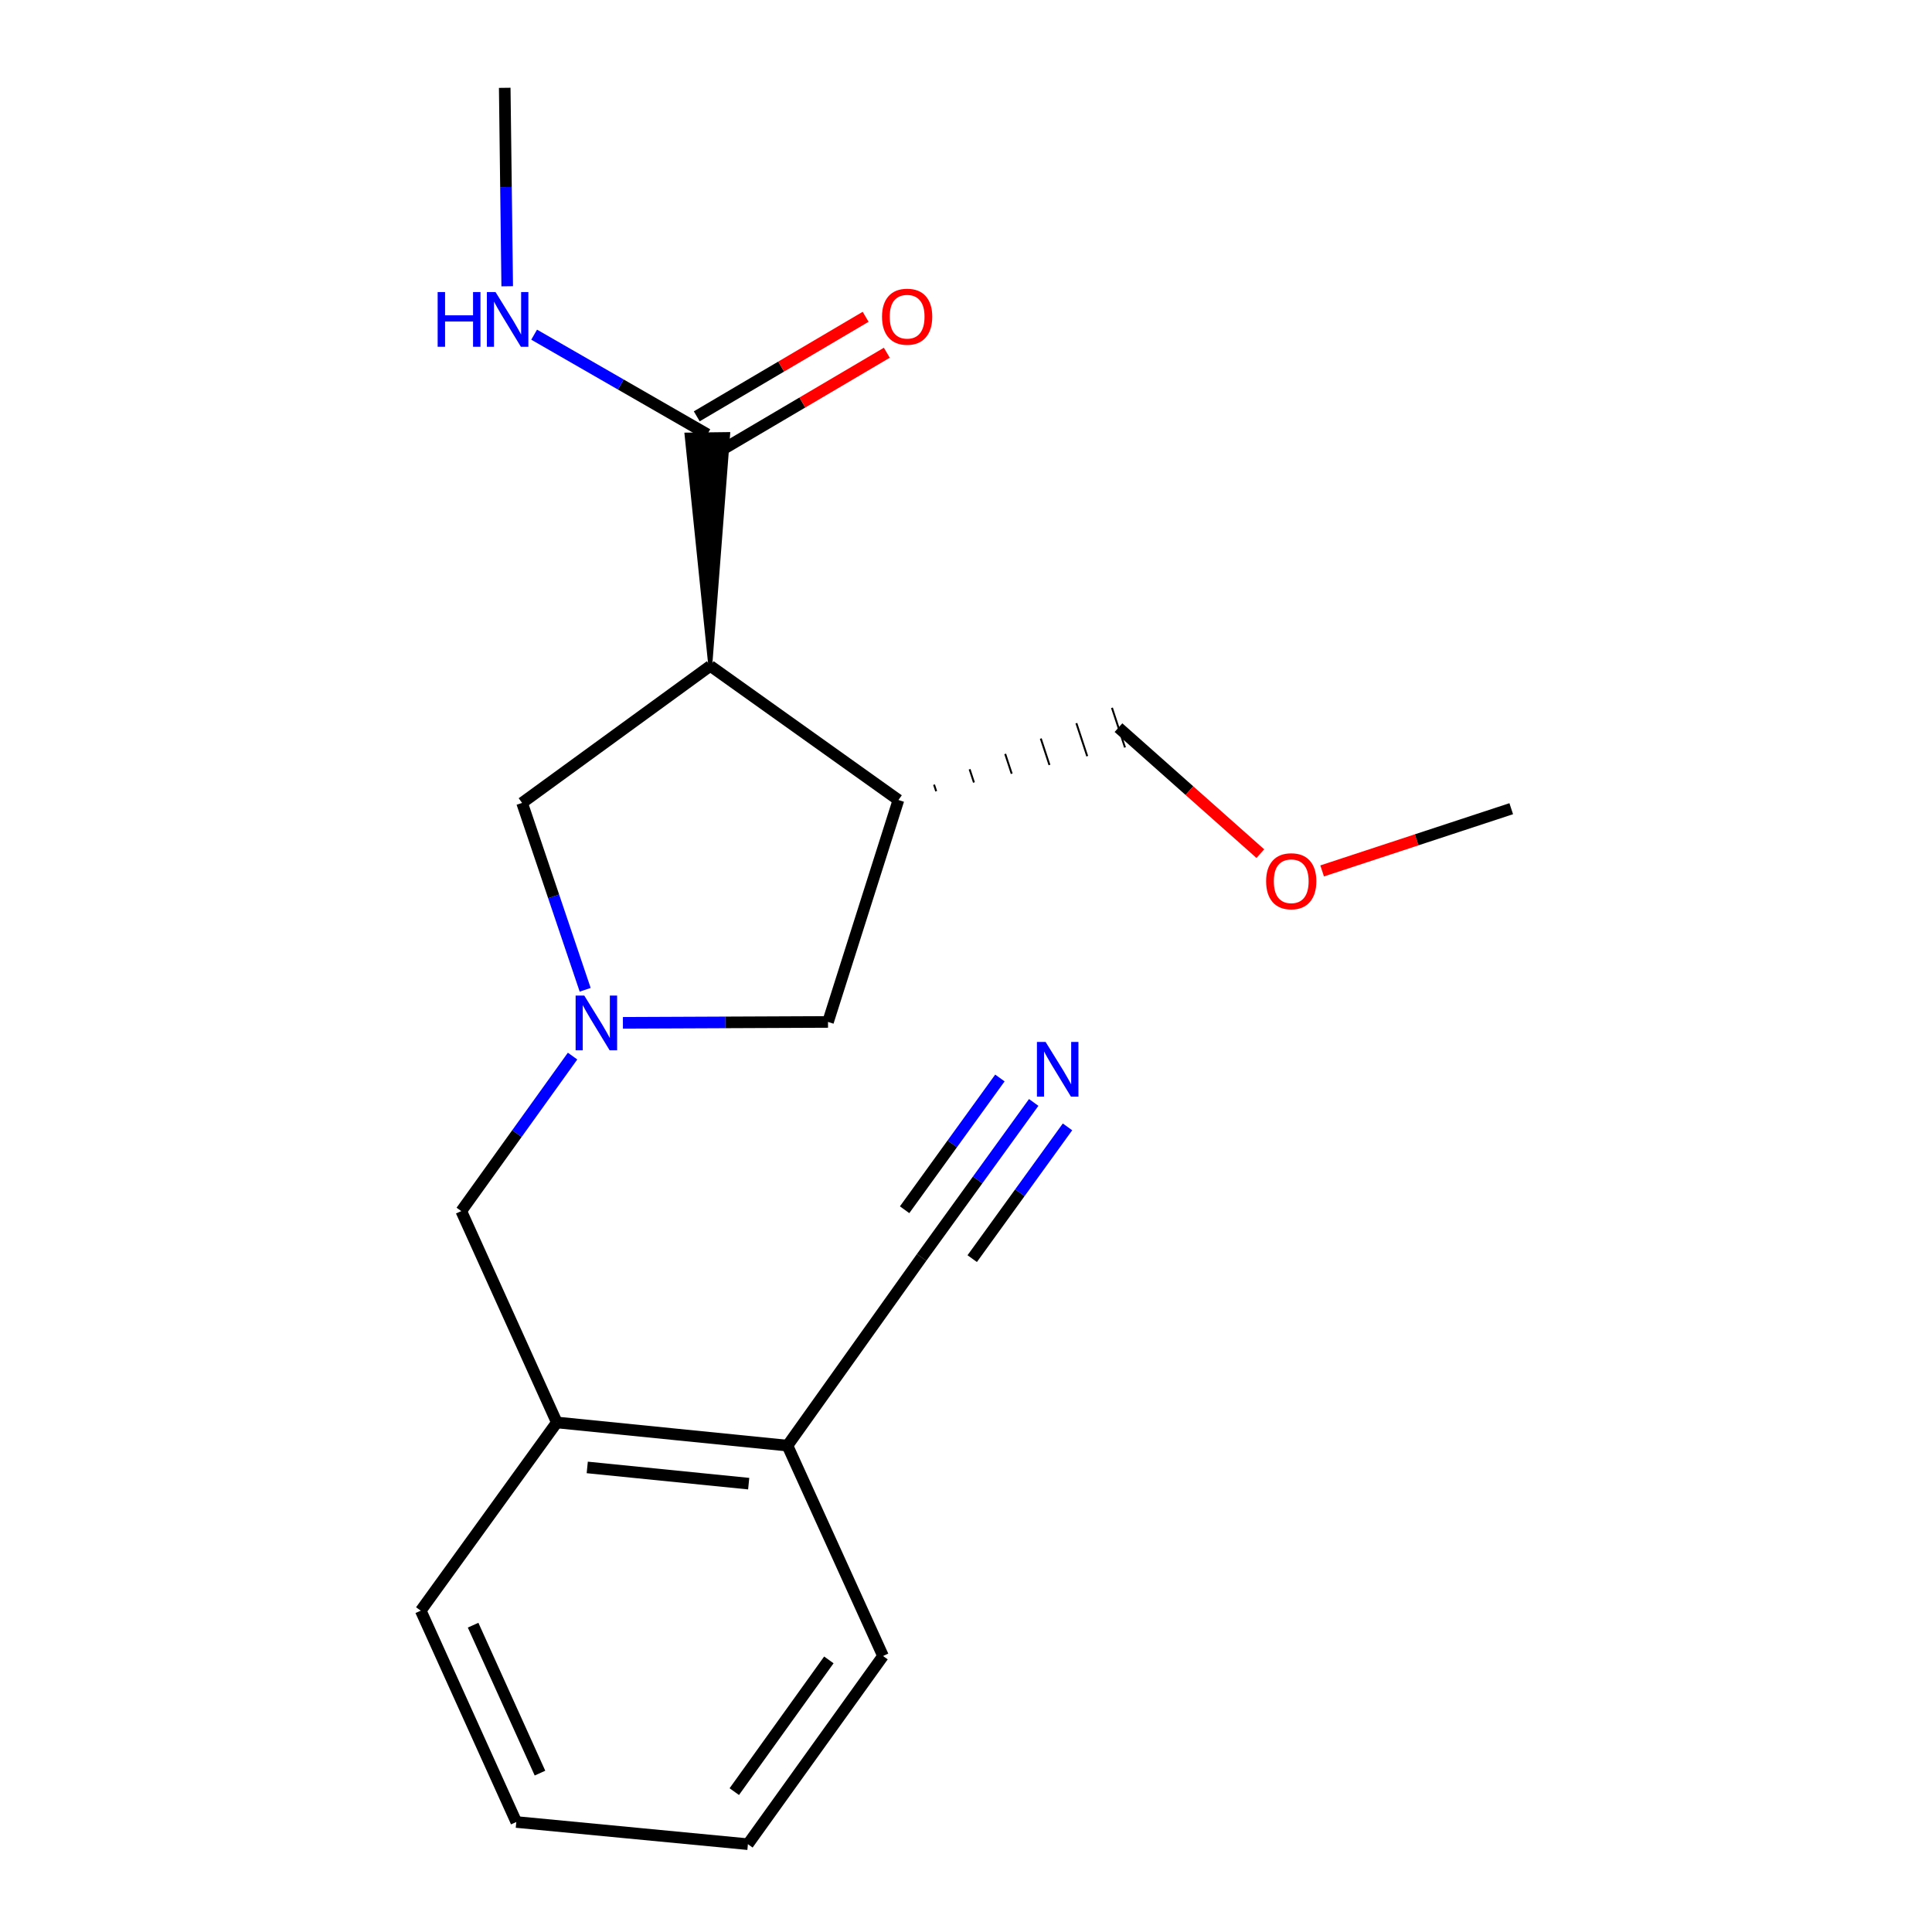 <?xml version='1.0' encoding='iso-8859-1'?>
<svg version='1.1' baseProfile='full'
              xmlns='http://www.w3.org/2000/svg'
                      xmlns:rdkit='http://www.rdkit.org/xml'
                      xmlns:xlink='http://www.w3.org/1999/xlink'
                  xml:space='preserve'
width='1000px' height='1000px' viewBox='0 0 1000 1000'>
<!-- END OF HEADER -->
<rect style='opacity:1.0;fill:#FFFFFF;stroke:none' width='1000' height='1000' x='0' y='0'> </rect>
<path class='bond-1' d='M 367.638,344.666 L 465.032,414.086' style='fill:none;fill-rule:evenodd;stroke:#000000;stroke-width:6px;stroke-linecap:butt;stroke-linejoin:miter;stroke-opacity:1' />
<path class='bond-2' d='M 367.638,344.666 L 376.922,224.656 L 355.331,224.928 Z' style='fill:#000000;fill-rule:evenodd;fill-opacity:1;stroke:#000000;stroke-width:2px;stroke-linecap:butt;stroke-linejoin:miter;stroke-opacity:1;' />
<path class='bond-3' d='M 367.638,344.666 L 270.232,415.585' style='fill:none;fill-rule:evenodd;stroke:#000000;stroke-width:6px;stroke-linecap:butt;stroke-linejoin:miter;stroke-opacity:1' />
<path class='bond-0' d='M 302.884,512.309 L 286.558,463.947' style='fill:none;fill-rule:evenodd;stroke:#0000FF;stroke-width:6px;stroke-linecap:butt;stroke-linejoin:miter;stroke-opacity:1' />
<path class='bond-0' d='M 286.558,463.947 L 270.232,415.585' style='fill:none;fill-rule:evenodd;stroke:#000000;stroke-width:6px;stroke-linecap:butt;stroke-linejoin:miter;stroke-opacity:1' />
<path class='bond-7' d='M 296.359,546.631 L 267.557,586.743' style='fill:none;fill-rule:evenodd;stroke:#0000FF;stroke-width:6px;stroke-linecap:butt;stroke-linejoin:miter;stroke-opacity:1' />
<path class='bond-7' d='M 267.557,586.743 L 238.755,626.856' style='fill:none;fill-rule:evenodd;stroke:#000000;stroke-width:6px;stroke-linecap:butt;stroke-linejoin:miter;stroke-opacity:1' />
<path class='bond-20' d='M 322.416,529.415 L 375.497,529.186' style='fill:none;fill-rule:evenodd;stroke:#0000FF;stroke-width:6px;stroke-linecap:butt;stroke-linejoin:miter;stroke-opacity:1' />
<path class='bond-20' d='M 375.497,529.186 L 428.577,528.958' style='fill:none;fill-rule:evenodd;stroke:#000000;stroke-width:6px;stroke-linecap:butt;stroke-linejoin:miter;stroke-opacity:1' />
<path class='bond-5' d='M 465.032,414.086 L 428.577,528.958' style='fill:none;fill-rule:evenodd;stroke:#000000;stroke-width:6px;stroke-linecap:butt;stroke-linejoin:miter;stroke-opacity:1' />
<path class='bond-12' d='M 484.576,409.551 L 483.451,406.133' style='fill:none;fill-rule:evenodd;stroke:#000000;stroke-width:1.0px;stroke-linecap:butt;stroke-linejoin:miter;stroke-opacity:1' />
<path class='bond-12' d='M 504.119,405.017 L 501.87,398.18' style='fill:none;fill-rule:evenodd;stroke:#000000;stroke-width:1.0px;stroke-linecap:butt;stroke-linejoin:miter;stroke-opacity:1' />
<path class='bond-12' d='M 523.663,400.482 L 520.29,390.227' style='fill:none;fill-rule:evenodd;stroke:#000000;stroke-width:1.0px;stroke-linecap:butt;stroke-linejoin:miter;stroke-opacity:1' />
<path class='bond-12' d='M 543.207,395.948 L 538.709,382.274' style='fill:none;fill-rule:evenodd;stroke:#000000;stroke-width:1.0px;stroke-linecap:butt;stroke-linejoin:miter;stroke-opacity:1' />
<path class='bond-12' d='M 562.75,391.413 L 557.128,374.32' style='fill:none;fill-rule:evenodd;stroke:#000000;stroke-width:1.0px;stroke-linecap:butt;stroke-linejoin:miter;stroke-opacity:1' />
<path class='bond-12' d='M 582.294,386.879 L 575.547,366.367' style='fill:none;fill-rule:evenodd;stroke:#000000;stroke-width:1.0px;stroke-linecap:butt;stroke-linejoin:miter;stroke-opacity:1' />
<path class='bond-10' d='M 371.609,234.093 L 415.311,208.333' style='fill:none;fill-rule:evenodd;stroke:#000000;stroke-width:6px;stroke-linecap:butt;stroke-linejoin:miter;stroke-opacity:1' />
<path class='bond-10' d='M 415.311,208.333 L 459.012,182.574' style='fill:none;fill-rule:evenodd;stroke:#FF0000;stroke-width:6px;stroke-linecap:butt;stroke-linejoin:miter;stroke-opacity:1' />
<path class='bond-10' d='M 360.644,215.491 L 404.346,189.732' style='fill:none;fill-rule:evenodd;stroke:#000000;stroke-width:6px;stroke-linecap:butt;stroke-linejoin:miter;stroke-opacity:1' />
<path class='bond-10' d='M 404.346,189.732 L 448.048,163.972' style='fill:none;fill-rule:evenodd;stroke:#FF0000;stroke-width:6px;stroke-linecap:butt;stroke-linejoin:miter;stroke-opacity:1' />
<path class='bond-11' d='M 366.127,224.792 L 321.297,199.007' style='fill:none;fill-rule:evenodd;stroke:#000000;stroke-width:6px;stroke-linecap:butt;stroke-linejoin:miter;stroke-opacity:1' />
<path class='bond-11' d='M 321.297,199.007 L 276.468,173.221' style='fill:none;fill-rule:evenodd;stroke:#0000FF;stroke-width:6px;stroke-linecap:butt;stroke-linejoin:miter;stroke-opacity:1' />
<path class='bond-4' d='M 535.041,570.618 L 506.029,610.733' style='fill:none;fill-rule:evenodd;stroke:#0000FF;stroke-width:6px;stroke-linecap:butt;stroke-linejoin:miter;stroke-opacity:1' />
<path class='bond-4' d='M 506.029,610.733 L 477.016,650.847' style='fill:none;fill-rule:evenodd;stroke:#000000;stroke-width:6px;stroke-linecap:butt;stroke-linejoin:miter;stroke-opacity:1' />
<path class='bond-4' d='M 517.545,557.964 L 492.884,592.062' style='fill:none;fill-rule:evenodd;stroke:#0000FF;stroke-width:6px;stroke-linecap:butt;stroke-linejoin:miter;stroke-opacity:1' />
<path class='bond-4' d='M 492.884,592.062 L 468.224,626.159' style='fill:none;fill-rule:evenodd;stroke:#000000;stroke-width:6px;stroke-linecap:butt;stroke-linejoin:miter;stroke-opacity:1' />
<path class='bond-4' d='M 552.537,583.272 L 527.877,617.37' style='fill:none;fill-rule:evenodd;stroke:#0000FF;stroke-width:6px;stroke-linecap:butt;stroke-linejoin:miter;stroke-opacity:1' />
<path class='bond-4' d='M 527.877,617.37 L 503.216,651.467' style='fill:none;fill-rule:evenodd;stroke:#000000;stroke-width:6px;stroke-linecap:butt;stroke-linejoin:miter;stroke-opacity:1' />
<path class='bond-6' d='M 477.016,650.847 L 407.584,748.253' style='fill:none;fill-rule:evenodd;stroke:#000000;stroke-width:6px;stroke-linecap:butt;stroke-linejoin:miter;stroke-opacity:1' />
<path class='bond-8' d='M 238.755,626.856 L 288.214,736.258' style='fill:none;fill-rule:evenodd;stroke:#000000;stroke-width:6px;stroke-linecap:butt;stroke-linejoin:miter;stroke-opacity:1' />
<path class='bond-9' d='M 288.214,736.258 L 407.584,748.253' style='fill:none;fill-rule:evenodd;stroke:#000000;stroke-width:6px;stroke-linecap:butt;stroke-linejoin:miter;stroke-opacity:1' />
<path class='bond-9' d='M 303.96,759.541 L 387.52,767.938' style='fill:none;fill-rule:evenodd;stroke:#000000;stroke-width:6px;stroke-linecap:butt;stroke-linejoin:miter;stroke-opacity:1' />
<path class='bond-14' d='M 288.214,736.258 L 217.786,833.676' style='fill:none;fill-rule:evenodd;stroke:#000000;stroke-width:6px;stroke-linecap:butt;stroke-linejoin:miter;stroke-opacity:1' />
<path class='bond-15' d='M 407.584,748.253 L 457.043,857.139' style='fill:none;fill-rule:evenodd;stroke:#000000;stroke-width:6px;stroke-linecap:butt;stroke-linejoin:miter;stroke-opacity:1' />
<path class='bond-16' d='M 262.532,148.172 L 261.89,96.813' style='fill:none;fill-rule:evenodd;stroke:#0000FF;stroke-width:6px;stroke-linecap:butt;stroke-linejoin:miter;stroke-opacity:1' />
<path class='bond-16' d='M 261.89,96.813 L 261.247,45.455' style='fill:none;fill-rule:evenodd;stroke:#000000;stroke-width:6px;stroke-linecap:butt;stroke-linejoin:miter;stroke-opacity:1' />
<path class='bond-13' d='M 578.92,376.623 L 615.634,409.234' style='fill:none;fill-rule:evenodd;stroke:#000000;stroke-width:6px;stroke-linecap:butt;stroke-linejoin:miter;stroke-opacity:1' />
<path class='bond-13' d='M 615.634,409.234 L 652.347,441.844' style='fill:none;fill-rule:evenodd;stroke:#FF0000;stroke-width:6px;stroke-linecap:butt;stroke-linejoin:miter;stroke-opacity:1' />
<path class='bond-17' d='M 684.334,450.785 L 733.274,434.685' style='fill:none;fill-rule:evenodd;stroke:#FF0000;stroke-width:6px;stroke-linecap:butt;stroke-linejoin:miter;stroke-opacity:1' />
<path class='bond-17' d='M 733.274,434.685 L 782.214,418.584' style='fill:none;fill-rule:evenodd;stroke:#000000;stroke-width:6px;stroke-linecap:butt;stroke-linejoin:miter;stroke-opacity:1' />
<path class='bond-18' d='M 217.786,833.676 L 267.233,943.065' style='fill:none;fill-rule:evenodd;stroke:#000000;stroke-width:6px;stroke-linecap:butt;stroke-linejoin:miter;stroke-opacity:1' />
<path class='bond-18' d='M 244.879,841.19 L 279.492,917.763' style='fill:none;fill-rule:evenodd;stroke:#000000;stroke-width:6px;stroke-linecap:butt;stroke-linejoin:miter;stroke-opacity:1' />
<path class='bond-21' d='M 457.043,857.139 L 387.119,954.545' style='fill:none;fill-rule:evenodd;stroke:#000000;stroke-width:6px;stroke-linecap:butt;stroke-linejoin:miter;stroke-opacity:1' />
<path class='bond-21' d='M 429.014,859.159 L 380.067,927.343' style='fill:none;fill-rule:evenodd;stroke:#000000;stroke-width:6px;stroke-linecap:butt;stroke-linejoin:miter;stroke-opacity:1' />
<path class='bond-19' d='M 267.233,943.065 L 387.119,954.545' style='fill:none;fill-rule:evenodd;stroke:#000000;stroke-width:6px;stroke-linecap:butt;stroke-linejoin:miter;stroke-opacity:1' />
<path  class='atom-1' d='M 302.419 515.314
L 311.699 530.314
Q 312.619 531.794, 314.099 534.474
Q 315.579 537.154, 315.659 537.314
L 315.659 515.314
L 319.419 515.314
L 319.419 543.634
L 315.539 543.634
L 305.579 527.234
Q 304.419 525.314, 303.179 523.114
Q 301.979 520.914, 301.619 520.234
L 301.619 543.634
L 297.939 543.634
L 297.939 515.314
L 302.419 515.314
' fill='#0000FF'/>
<path  class='atom-5' d='M 541.195 539.293
L 550.475 554.293
Q 551.395 555.773, 552.875 558.453
Q 554.355 561.133, 554.435 561.293
L 554.435 539.293
L 558.195 539.293
L 558.195 567.613
L 554.315 567.613
L 544.355 551.213
Q 543.195 549.293, 541.955 547.093
Q 540.755 544.893, 540.395 544.213
L 540.395 567.613
L 536.715 567.613
L 536.715 539.293
L 541.195 539.293
' fill='#0000FF'/>
<path  class='atom-11' d='M 456.531 163.921
Q 456.531 157.121, 459.891 153.321
Q 463.251 149.521, 469.531 149.521
Q 475.811 149.521, 479.171 153.321
Q 482.531 157.121, 482.531 163.921
Q 482.531 170.801, 479.131 174.721
Q 475.731 178.601, 469.531 178.601
Q 463.291 178.601, 459.891 174.721
Q 456.531 170.841, 456.531 163.921
M 469.531 175.401
Q 473.851 175.401, 476.171 172.521
Q 478.531 169.601, 478.531 163.921
Q 478.531 158.361, 476.171 155.561
Q 473.851 152.721, 469.531 152.721
Q 465.211 152.721, 462.851 155.521
Q 460.531 158.321, 460.531 163.921
Q 460.531 169.641, 462.851 172.521
Q 465.211 175.401, 469.531 175.401
' fill='#FF0000'/>
<path  class='atom-12' d='M 226.527 151.169
L 230.367 151.169
L 230.367 163.209
L 244.847 163.209
L 244.847 151.169
L 248.687 151.169
L 248.687 179.489
L 244.847 179.489
L 244.847 166.409
L 230.367 166.409
L 230.367 179.489
L 226.527 179.489
L 226.527 151.169
' fill='#0000FF'/>
<path  class='atom-12' d='M 256.487 151.169
L 265.767 166.169
Q 266.687 167.649, 268.167 170.329
Q 269.647 173.009, 269.727 173.169
L 269.727 151.169
L 273.487 151.169
L 273.487 179.489
L 269.607 179.489
L 259.647 163.089
Q 258.487 161.169, 257.247 158.969
Q 256.047 156.769, 255.687 156.089
L 255.687 179.489
L 252.007 179.489
L 252.007 151.169
L 256.487 151.169
' fill='#0000FF'/>
<path  class='atom-14' d='M 655.337 456.127
Q 655.337 449.327, 658.697 445.527
Q 662.057 441.727, 668.337 441.727
Q 674.617 441.727, 677.977 445.527
Q 681.337 449.327, 681.337 456.127
Q 681.337 463.007, 677.937 466.927
Q 674.537 470.807, 668.337 470.807
Q 662.097 470.807, 658.697 466.927
Q 655.337 463.047, 655.337 456.127
M 668.337 467.607
Q 672.657 467.607, 674.977 464.727
Q 677.337 461.807, 677.337 456.127
Q 677.337 450.567, 674.977 447.767
Q 672.657 444.927, 668.337 444.927
Q 664.017 444.927, 661.657 447.727
Q 659.337 450.527, 659.337 456.127
Q 659.337 461.847, 661.657 464.727
Q 664.017 467.607, 668.337 467.607
' fill='#FF0000'/>
</svg>
